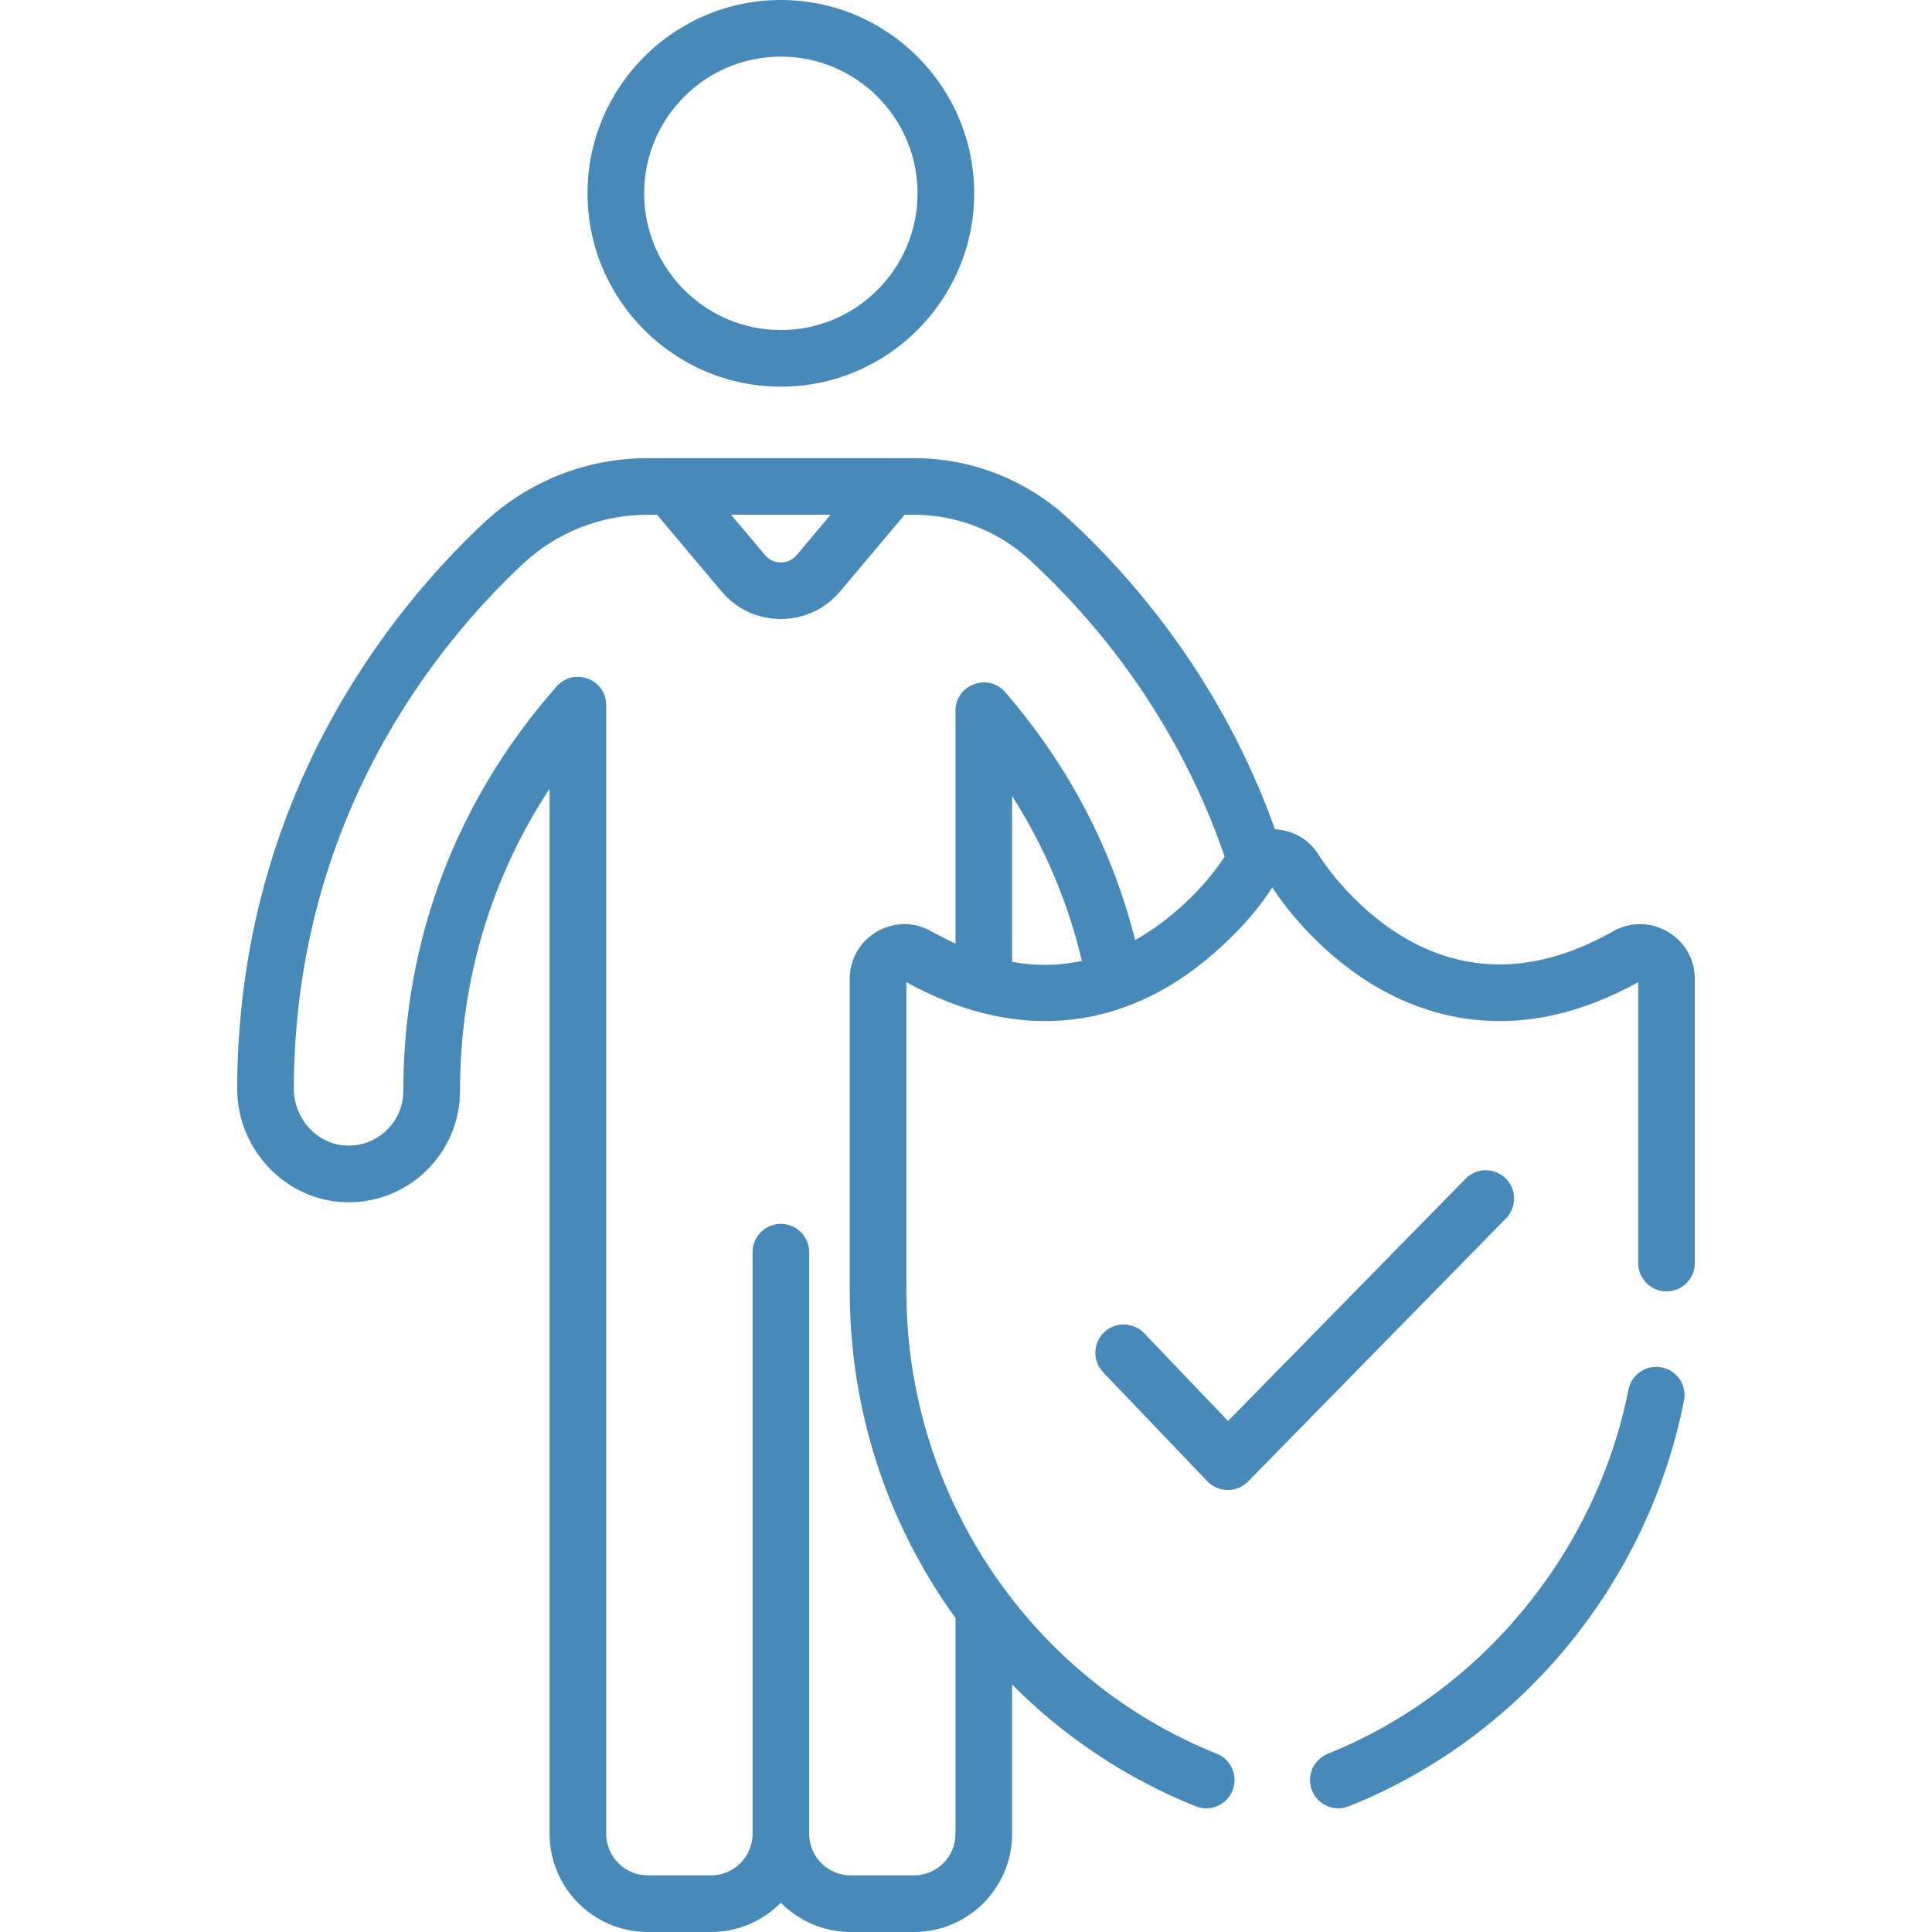 <svg width="30" height="30" viewBox="0 0 30 30" fill="none" xmlns="http://www.w3.org/2000/svg">
<g clip-path="url(#clip0)">
<path d="M12.125 0C10.47 0 9.123 1.347 9.123 3.002C9.123 4.657 10.47 6.004 12.125 6.004C13.78 6.004 15.127 4.657 15.127 3.002C15.127 1.347 13.78 0 12.125 0ZM12.125 5.125C10.954 5.125 10.002 4.172 10.002 3.002C10.002 1.831 10.954 0.879 12.125 0.879C13.296 0.879 14.248 1.831 14.248 3.002C14.248 4.172 13.296 5.125 12.125 5.125Z" fill="#4789B9"/>
<path d="M23.379 18.297C23.206 18.128 22.928 18.13 22.758 18.303L19.069 22.065L17.766 20.702C17.599 20.527 17.32 20.521 17.145 20.688C16.969 20.856 16.963 21.134 17.131 21.31L18.747 23.001C18.919 23.18 19.205 23.182 19.379 23.005L23.385 18.919C23.555 18.745 23.552 18.467 23.379 18.297Z" fill="#4789B9"/>
<path d="M25.804 21.233C25.566 21.186 25.335 21.34 25.287 21.578C24.783 24.114 22.994 26.28 20.618 27.232C20.393 27.323 20.283 27.578 20.373 27.804C20.464 28.029 20.72 28.138 20.945 28.048C23.681 26.952 25.599 24.521 26.149 21.75C26.197 21.512 26.042 21.28 25.804 21.233Z" fill="#4789B9"/>
<path d="M25.049 14.461C23.874 15.125 22.765 15.147 21.753 14.527C20.949 14.033 20.498 13.311 20.481 13.282C20.332 13.039 20.08 12.89 19.798 12.877C18.98 10.588 17.616 8.997 16.588 8.051C15.932 7.447 15.081 7.114 14.191 7.114C13.764 7.114 10.475 7.114 10.059 7.114C9.109 7.114 8.205 7.471 7.513 8.119C6.089 9.454 3.697 12.369 3.683 16.898C3.68 17.848 4.434 18.642 5.364 18.668C6.336 18.696 7.143 17.916 7.143 16.939C7.143 15.239 7.62 13.638 8.534 12.246V28.475C8.534 29.316 9.218 30 10.059 30H11.04C11.464 30 11.848 29.826 12.125 29.545C12.402 29.826 12.786 30 13.21 30H14.192C15.032 30 15.716 29.316 15.716 28.475V26.158C16.529 26.975 17.497 27.62 18.567 28.048C18.793 28.138 19.048 28.029 19.138 27.803C19.229 27.578 19.119 27.322 18.894 27.232C16.064 26.099 14.074 23.288 14.074 20.041V15.251C15.853 16.236 17.576 15.996 18.983 14.682C19.306 14.386 19.569 14.072 19.747 13.793C19.75 13.789 19.753 13.784 19.756 13.78C19.882 13.975 20.409 14.733 21.294 15.276C22.184 15.822 23.622 16.257 25.438 15.251V19.613C25.438 19.856 25.635 20.052 25.877 20.052C26.12 20.052 26.317 19.856 26.317 19.613V15.2C26.317 14.551 25.616 14.141 25.049 14.461ZM12.898 7.993L12.371 8.619C12.243 8.772 12.008 8.772 11.879 8.619L11.352 7.993H12.898ZM15.716 14.936V12.36C16.223 13.155 16.585 14.012 16.8 14.921C16.448 14.998 16.087 15.003 15.716 14.936ZM17.626 14.598C17.273 13.188 16.597 11.895 15.61 10.749C15.344 10.441 14.837 10.63 14.837 11.036V14.652C14.648 14.566 14.411 14.434 14.404 14.431C13.845 14.168 13.195 14.575 13.195 15.2V15.215V20.041C13.195 21.881 13.764 23.64 14.837 25.125V28.475H14.837C14.837 28.831 14.548 29.121 14.192 29.121H13.21C12.854 29.121 12.565 28.832 12.565 28.475V19.444C12.565 19.201 12.368 19.004 12.125 19.004C11.882 19.004 11.686 19.201 11.686 19.444V28.475C11.686 28.831 11.396 29.121 11.04 29.121H10.059C9.702 29.121 9.413 28.831 9.413 28.475V10.949C9.413 10.545 8.91 10.356 8.644 10.659C7.087 12.423 6.263 14.595 6.263 16.939C6.263 17.412 5.877 17.801 5.388 17.789C4.931 17.776 4.561 17.378 4.562 16.901C4.575 12.701 6.793 9.998 8.114 8.761C8.642 8.266 9.333 7.993 10.058 7.993H10.203L11.206 9.185C11.686 9.755 12.564 9.754 13.044 9.185L14.047 7.993H14.191C14.86 7.993 15.499 8.243 15.992 8.697C16.966 9.594 18.265 11.111 19.017 13.303C18.682 13.809 18.172 14.29 17.626 14.598Z" fill="#4789B9"/>
</g>
<defs>
<clipPath id="clip0">
<rect width="30" height="30" fill="white"/>
</clipPath>
</defs>
</svg>
